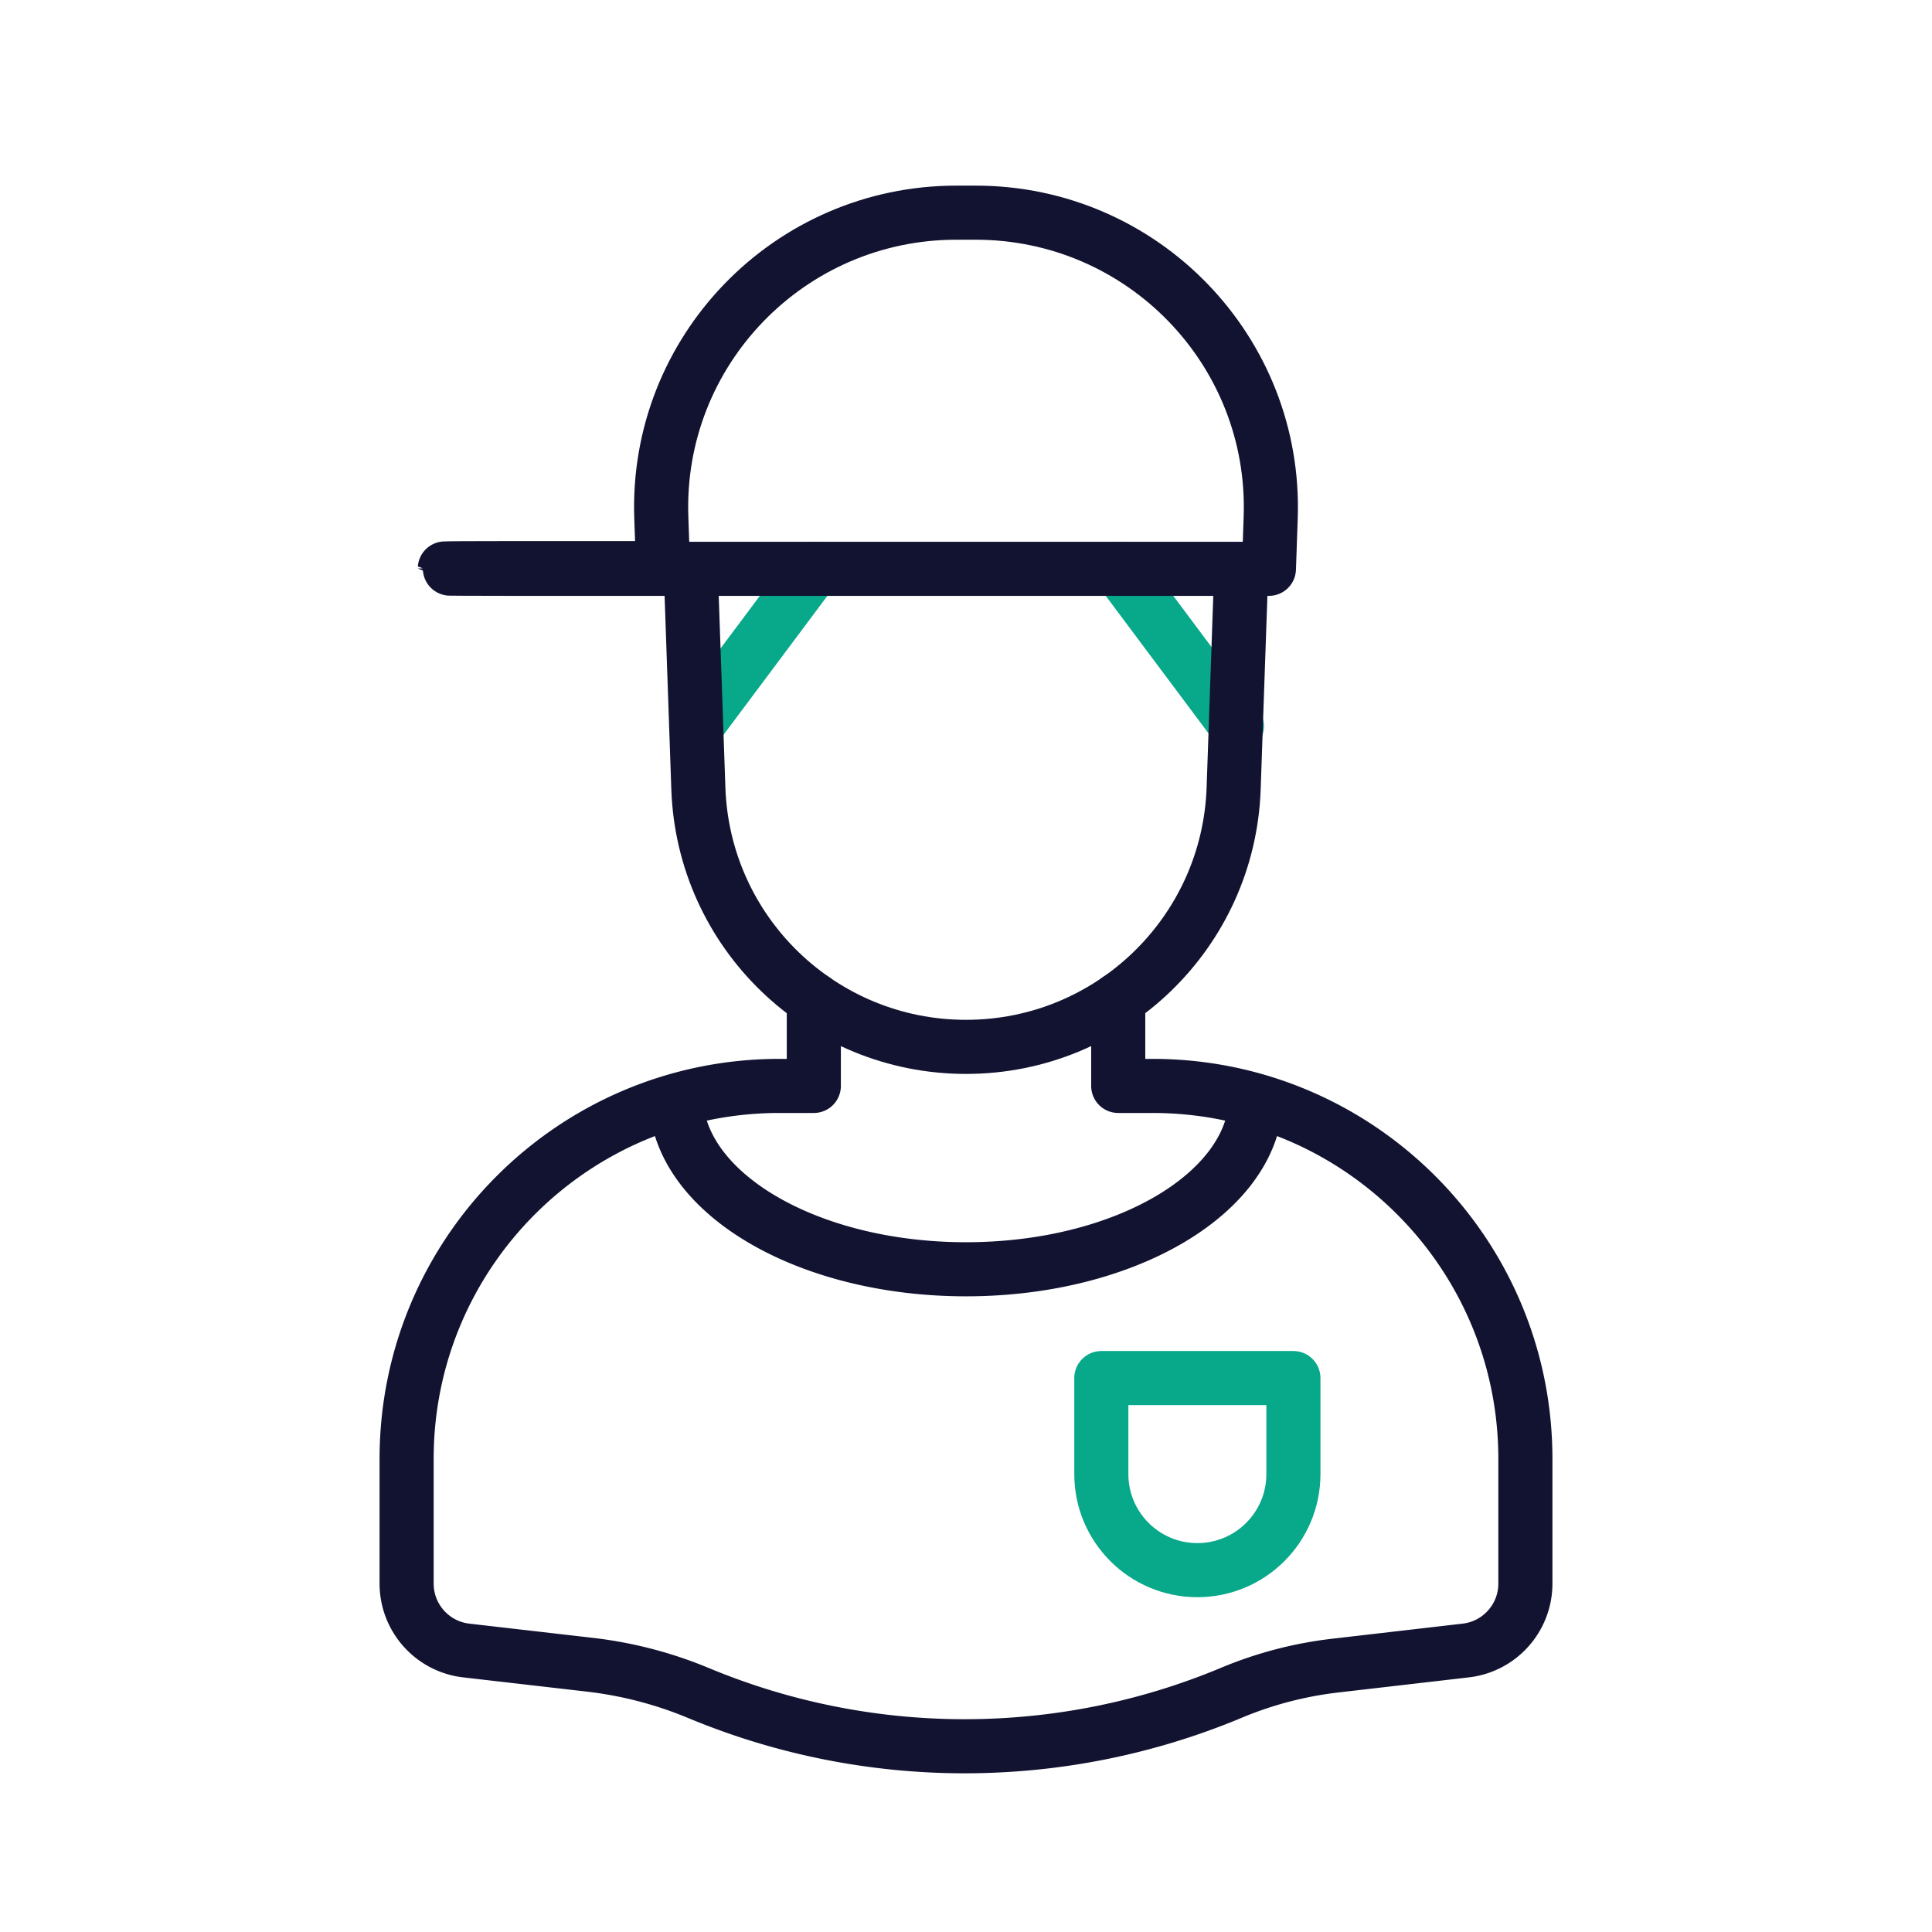 <svg xmlns="http://www.w3.org/2000/svg" width="430" height="430" viewbox="0 0 430 430"><g clip-path="url(#a)" id="gid1"><g fill="none" stroke-linecap="round" stroke-linejoin="round" stroke-width="12.04" clip-path="url(#b)" style="display:block" id="gid2"><g style="display:block" id="gid3"><path stroke="#121331" d="M248.88 222.44v19.25m0 0h7.62c45.84 0 83 37.16 83 83v27.76c0 7.62-5.71 14.03-13.28 14.9l-29.04 3.36a85.26 85.26 0 0 0-23.07 6.03c-19 7.95-39.2 11.92-59.41 11.92-20.1 0-40.2-3.93-59.12-11.8l-.2-.08c-7.69-3.2-15.79-5.3-24.07-6.26l-27.53-3.17c-7.57-.87-13.28-7.28-13.28-14.9v-27.76c0-45.84 37.16-83 83-83h7.63m0-19.24v19.24m-30.69 3.25c.9 20.84 29.46 37.56 64.56 37.56s63.66-16.72 64.56-37.56" class="primary" id="pid1"/><path stroke="#08A88A" d="M266.495 349.464s0 0 0 0c11.805 0 21.375-9.57 21.375-21.375v-21.375h-42.75v21.375c0 11.805 9.57 21.375 21.375 21.375z" class="secondary" id="pid2"/></g><g style="display:block" id="gid4"><path stroke="#08A88A" d="m181.13 126.6-26.178 35.027M249.12 126.6l26.178 35.027" class="secondary" id="pid3"/><path stroke="#121331" d="m153.73 126.6 1.22 35.03.48 13.83c.55 16.05 7.42 30.44 18.16 40.81C184.33 226.64 198.94 233 215 233c32.11 0 58.46-25.44 59.57-57.54l.49-14.15 1.21-34.71m6.15 0H147.58l-.395-11.419c-1.296-37.086 28.485-67.848 65.674-67.848h4.282c37.189 0 66.97 30.762 65.674 67.848l-.395 11.419z" class="primary" id="pid4"/><path stroke="#121331" d="M113.443 126.443h34.137v.157h-34.137c-7.977 0-14.443-.035-14.443-.078 0 0 0 0 0 0 0-.043 6.466-.079 14.443-.079z" class="primary" id="pid5"/></g></g></g></svg>